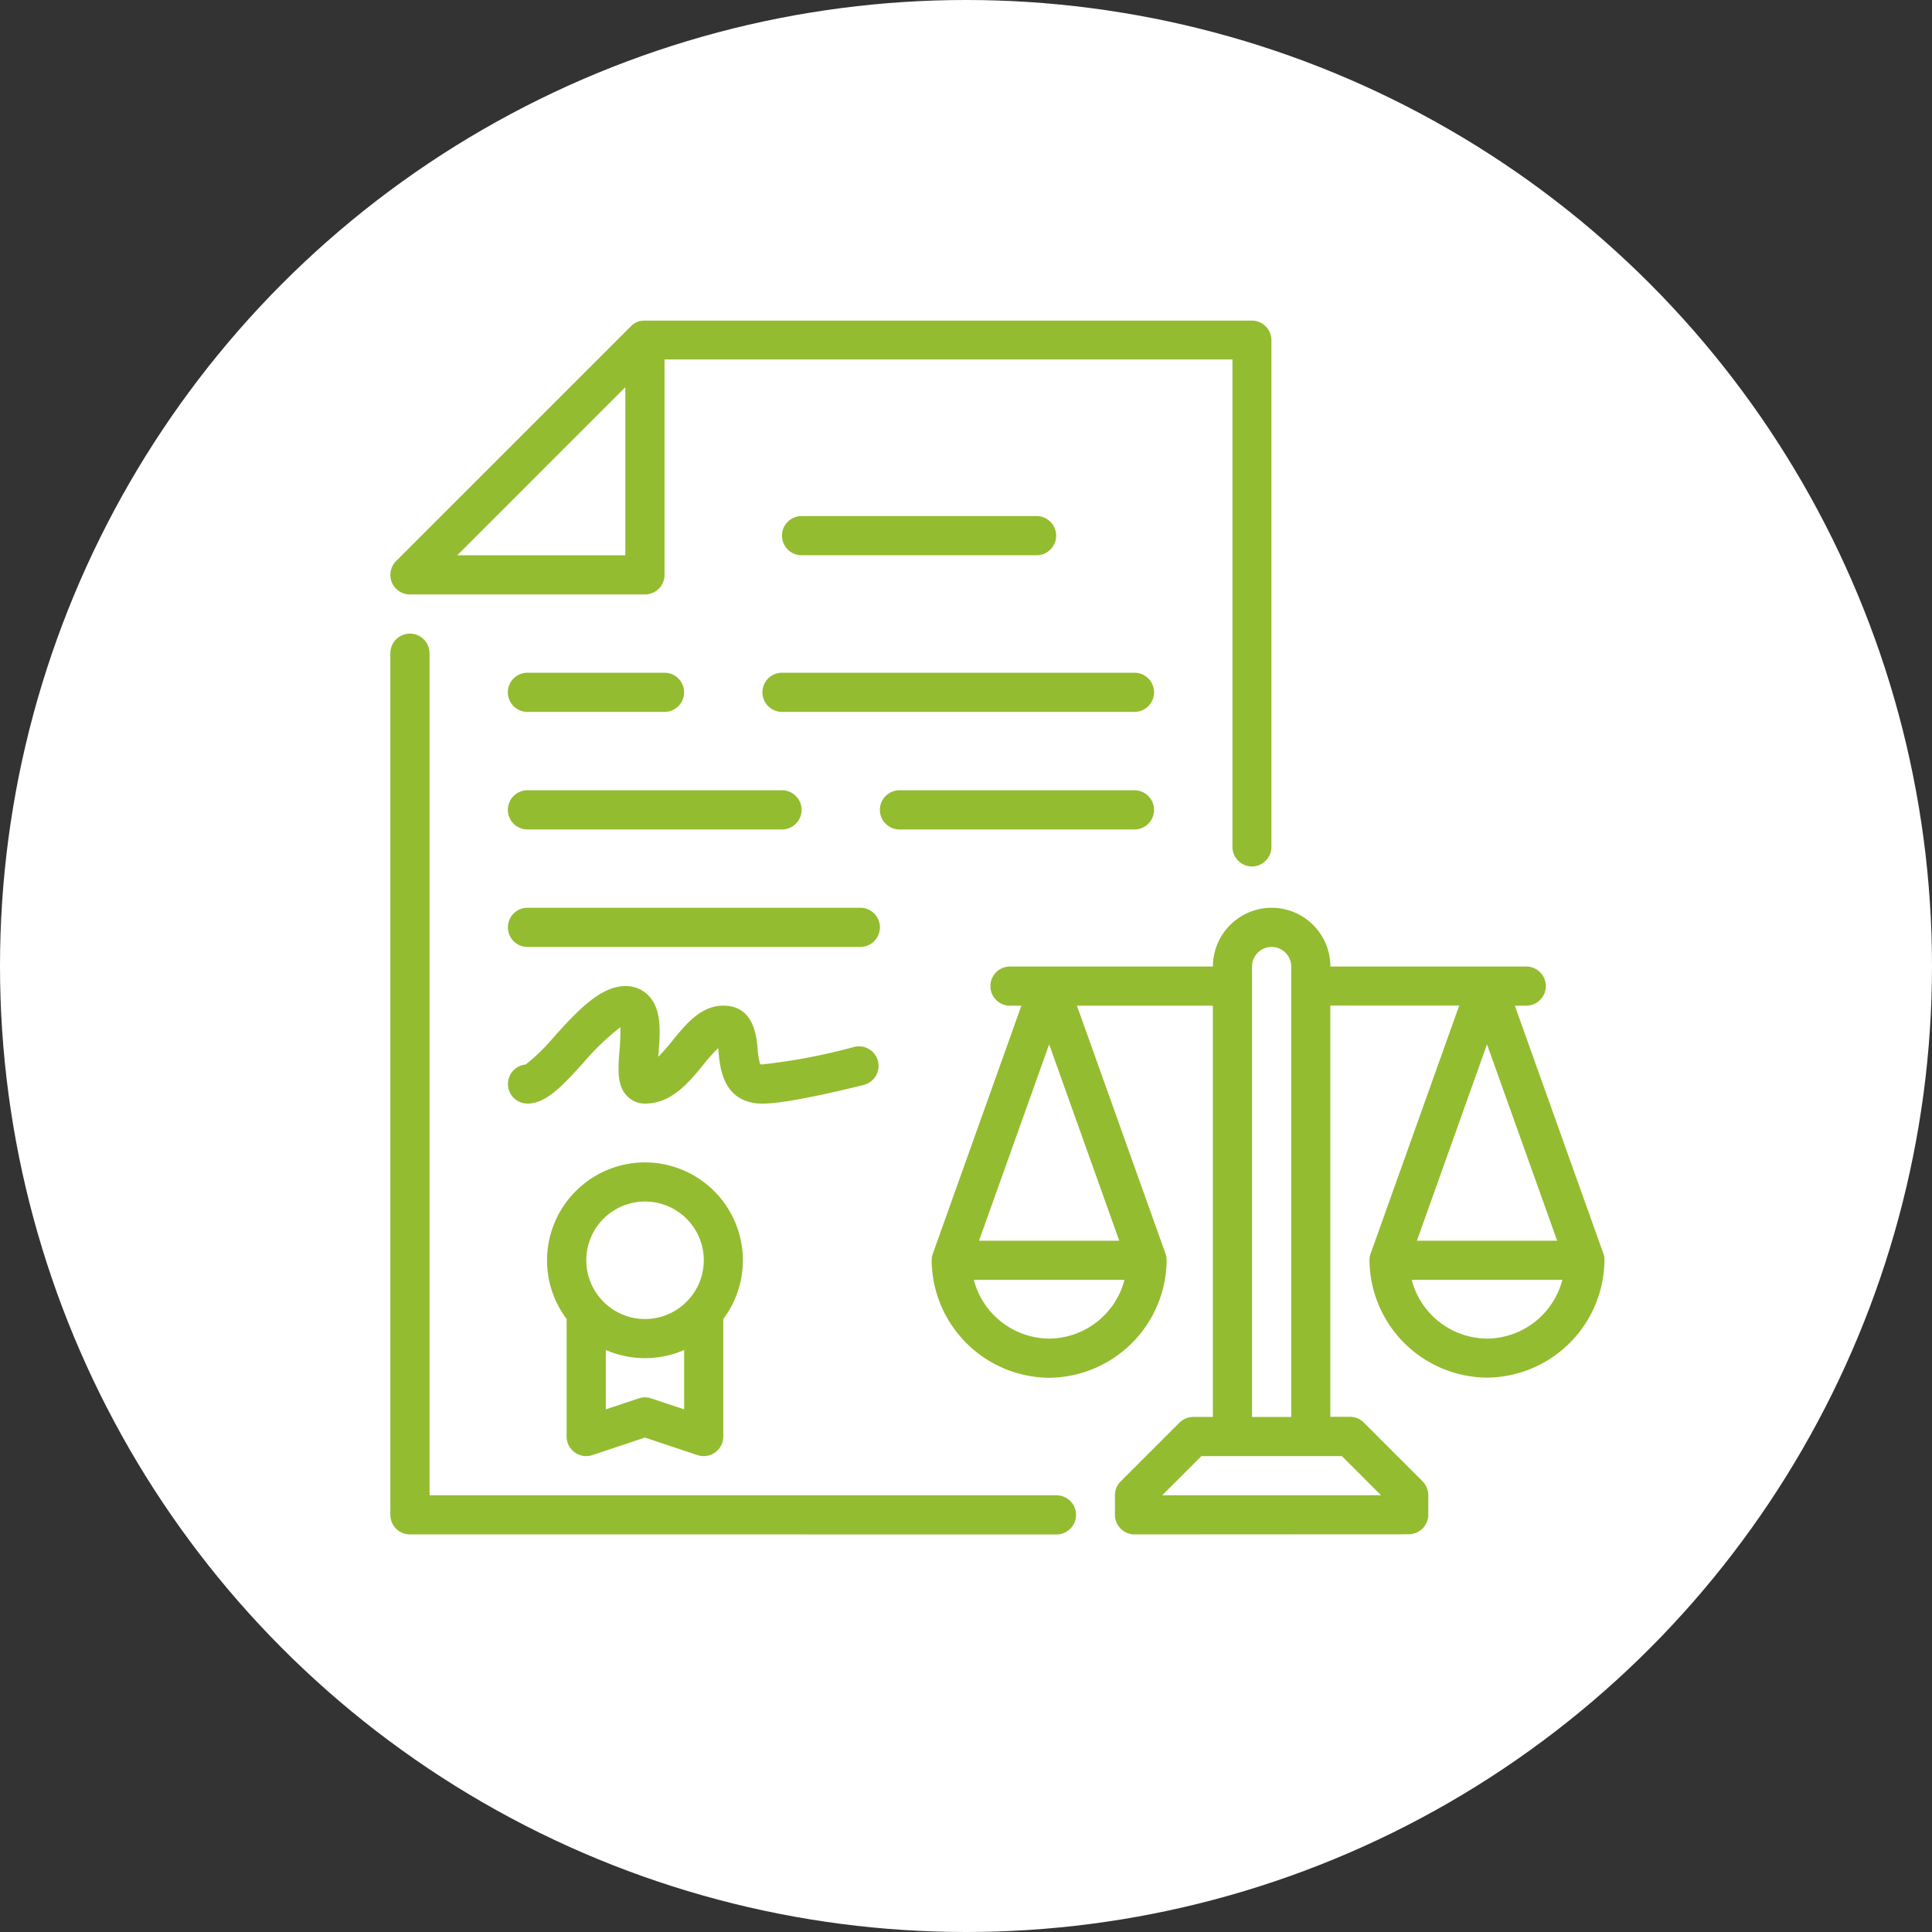 <svg xmlns="http://www.w3.org/2000/svg" width="166" height="166" viewBox="0 0 166 166">
  <rect x="0" y="0" width="166" height="166" fill="#333333" stroke="none"/>
  <g id="Group_48333" data-name="Group 48333" transform="translate(-256 -5444)">
    <circle id="Ellipse_330" data-name="Ellipse 330" cx="83" cy="83" r="83" transform="translate(256 5444)" fill="#fff"/>
    <path id="Union_58" data-name="Union 58" d="M17806.938-11663.68a1.684,1.684,0,0,1-1.684-1.683v-1.682a1.686,1.686,0,0,1,.492-1.19l5.049-5.047a1.686,1.686,0,0,1,1.189-.494h1.684v-35.334h-11.68l7.594,21.26a1.724,1.724,0,0,1,.113.614v.083a10.183,10.183,0,0,1-10.094,10.013,10.179,10.179,0,0,1-10.094-10.014c0-.027,0-.055,0-.082a1.685,1.685,0,0,1,.117-.614l7.592-21.26h-.975a1.684,1.684,0,0,1-1.687-1.683,1.684,1.684,0,0,1,1.688-1.683h17.43a5.054,5.054,0,0,1,5.047-5.048,5.052,5.052,0,0,1,5.047,5.048h16.828a1.684,1.684,0,0,1,1.682,1.683,1.684,1.684,0,0,1-1.682,1.683h-.979l7.592,21.26a1.569,1.569,0,0,1,.105.428s0,0,0,0v.04a.193.193,0,0,0,0,.034v0c0,.035,0,.069,0,.1s0,.055,0,.082a10.179,10.179,0,0,1-10.094,10.014,10.179,10.179,0,0,1-10.092-10.013c0-.028,0-.056,0-.083a1.645,1.645,0,0,1,.117-.614l7.592-21.26h-11.074v35.334h1.684a1.676,1.676,0,0,1,1.189.494l5.049,5.047a1.686,1.686,0,0,1,.492,1.19v1.682a1.683,1.683,0,0,1-1.682,1.683Zm2.379-3.364h18.8l-3.365-3.366h-12.066Zm11.082-6.731v-38.7a1.684,1.684,0,0,0-1.684-1.682,1.685,1.685,0,0,0-1.684,1.682v38.7Zm16.824-6.73a6.741,6.741,0,0,0,6.473-5.047h-12.945A6.748,6.748,0,0,0,17837.223-11680.506Zm-37.621,0a6.742,6.742,0,0,0,6.471-5.047h-12.943A6.743,6.743,0,0,0,17799.6-11680.506Zm43.648-8.412-6.027-16.871-6.023,16.871Zm-37.625,0-6.023-16.871-6.025,16.871Zm-60.945,25.238a1.682,1.682,0,0,1-1.682-1.683v-74.033a1.682,1.682,0,0,1,1.682-1.683,1.684,1.684,0,0,1,1.684,1.683v72.352h53.867a1.682,1.682,0,0,1,1.68,1.682,1.683,1.683,0,0,1-1.68,1.683Zm14.162-7.048a1.684,1.684,0,0,1-.7-1.364v-10.1a8.365,8.365,0,0,1-1.682-5.042,8.423,8.423,0,0,1,8.412-8.412,8.422,8.422,0,0,1,8.414,8.412,8.367,8.367,0,0,1-1.684,5.042v10.1a1.684,1.684,0,0,1-.7,1.364,1.687,1.687,0,0,1-.984.317,1.732,1.732,0,0,1-.535-.085l-4.516-1.507-4.516,1.507a1.7,1.7,0,0,1-.531.085A1.676,1.676,0,0,1,17758.842-11670.728Zm6.563-4.644,2.834.944v-5.1a8.387,8.387,0,0,1-3.367.7,8.392,8.392,0,0,1-3.363-.7v5.1l2.832-.944a1.646,1.646,0,0,1,.531-.087A1.64,1.64,0,0,1,17765.4-11675.371Zm-.533-6.817a5.042,5.042,0,0,0,3.723-1.639,1.8,1.8,0,0,1,.133-.153,5.024,5.024,0,0,0,1.2-3.255,5.056,5.056,0,0,0-5.051-5.049,5.053,5.053,0,0,0-5.047,5.049,5.043,5.043,0,0,0,1.2,3.259,1.178,1.178,0,0,1,.127.146A5.046,5.046,0,0,0,17764.871-11682.188Zm6.328-22.9c-.008-.113-.023-.245-.037-.378a15.111,15.111,0,0,0-1.287,1.445c-1.207,1.479-2.707,3.323-5,3.323a2.127,2.127,0,0,1-1.574-.683c-.848-.916-.738-2.3-.613-3.907a17.082,17.082,0,0,0,.07-1.969,20.978,20.978,0,0,0-3.191,3.065c-1.777,1.952-3.18,3.493-4.787,3.493a1.681,1.681,0,0,1-1.68-1.683,1.68,1.68,0,0,1,1.521-1.674,16.235,16.235,0,0,0,2.453-2.4c1.939-2.132,3.943-4.339,6.117-4.339a2.683,2.683,0,0,1,2.027.859c1.107,1.2.961,3.08.822,4.905-.01.1-.016.2-.021.309a16.191,16.191,0,0,0,1.25-1.428c1.133-1.388,2.418-2.963,4.336-2.963,2.613,0,2.848,2.606,2.949,3.718a5.431,5.431,0,0,0,.219,1.315,1.089,1.089,0,0,0,.2.015,51.705,51.705,0,0,0,7.871-1.5,1.682,1.682,0,0,1,2.047,1.214,1.685,1.685,0,0,1-1.215,2.047c-.645.164-6.377,1.608-8.7,1.608C17771.6-11700.7,17771.32-11703.771,17771.2-11705.087Zm-16.424-9.069a1.682,1.682,0,0,1-1.68-1.684,1.681,1.681,0,0,1,1.68-1.683h28.6a1.682,1.682,0,0,1,1.684,1.683,1.683,1.683,0,0,1-1.684,1.684Zm60.574-8.623v-41.854h-48.795v18.508a1.684,1.684,0,0,1-1.684,1.683h-20.191a1.684,1.684,0,0,1-1.555-1.038,1.693,1.693,0,0,1,.365-1.834l20.193-20.191a1.666,1.666,0,0,1,.533-.36l.006,0,.012,0a1.717,1.717,0,0,1,.23-.075h0l.016,0h0l.012,0s.01,0,.012,0h0l.016,0h0a1.658,1.658,0,0,1,.367-.033h52.129a1.682,1.682,0,0,1,1.684,1.681v43.538a1.684,1.684,0,0,1-1.684,1.684A1.685,1.685,0,0,1,17815.35-11722.779Zm-66.607-25.028h14.445v-14.446Zm38,23.556a1.682,1.682,0,0,1-1.684-1.683,1.683,1.683,0,0,1,1.684-1.684h20.191a1.685,1.685,0,0,1,1.682,1.684,1.684,1.684,0,0,1-1.682,1.683Zm-31.971,0a1.681,1.681,0,0,1-1.68-1.683,1.682,1.682,0,0,1,1.68-1.684h21.875a1.685,1.685,0,0,1,1.684,1.684,1.684,1.684,0,0,1-1.684,1.683Zm21.875-10.1a1.683,1.683,0,0,1-1.682-1.684,1.682,1.682,0,0,1,1.682-1.682h30.287a1.684,1.684,0,0,1,1.682,1.682,1.685,1.685,0,0,1-1.682,1.684Zm-21.875,0a1.682,1.682,0,0,1-1.68-1.684,1.681,1.681,0,0,1,1.68-1.682h11.779a1.683,1.683,0,0,1,1.684,1.682,1.684,1.684,0,0,1-1.684,1.684Zm23.559-13.46a1.682,1.682,0,0,1-1.684-1.683,1.682,1.682,0,0,1,1.684-1.684h20.189a1.683,1.683,0,0,1,1.684,1.684,1.684,1.684,0,0,1-1.684,1.683Z" transform="translate(-17453.457 17239.52)" fill="#94bc30" stroke="rgba(0,0,0,0)" stroke-miterlimit="10" stroke-width="1"/>
  </g>
</svg>

